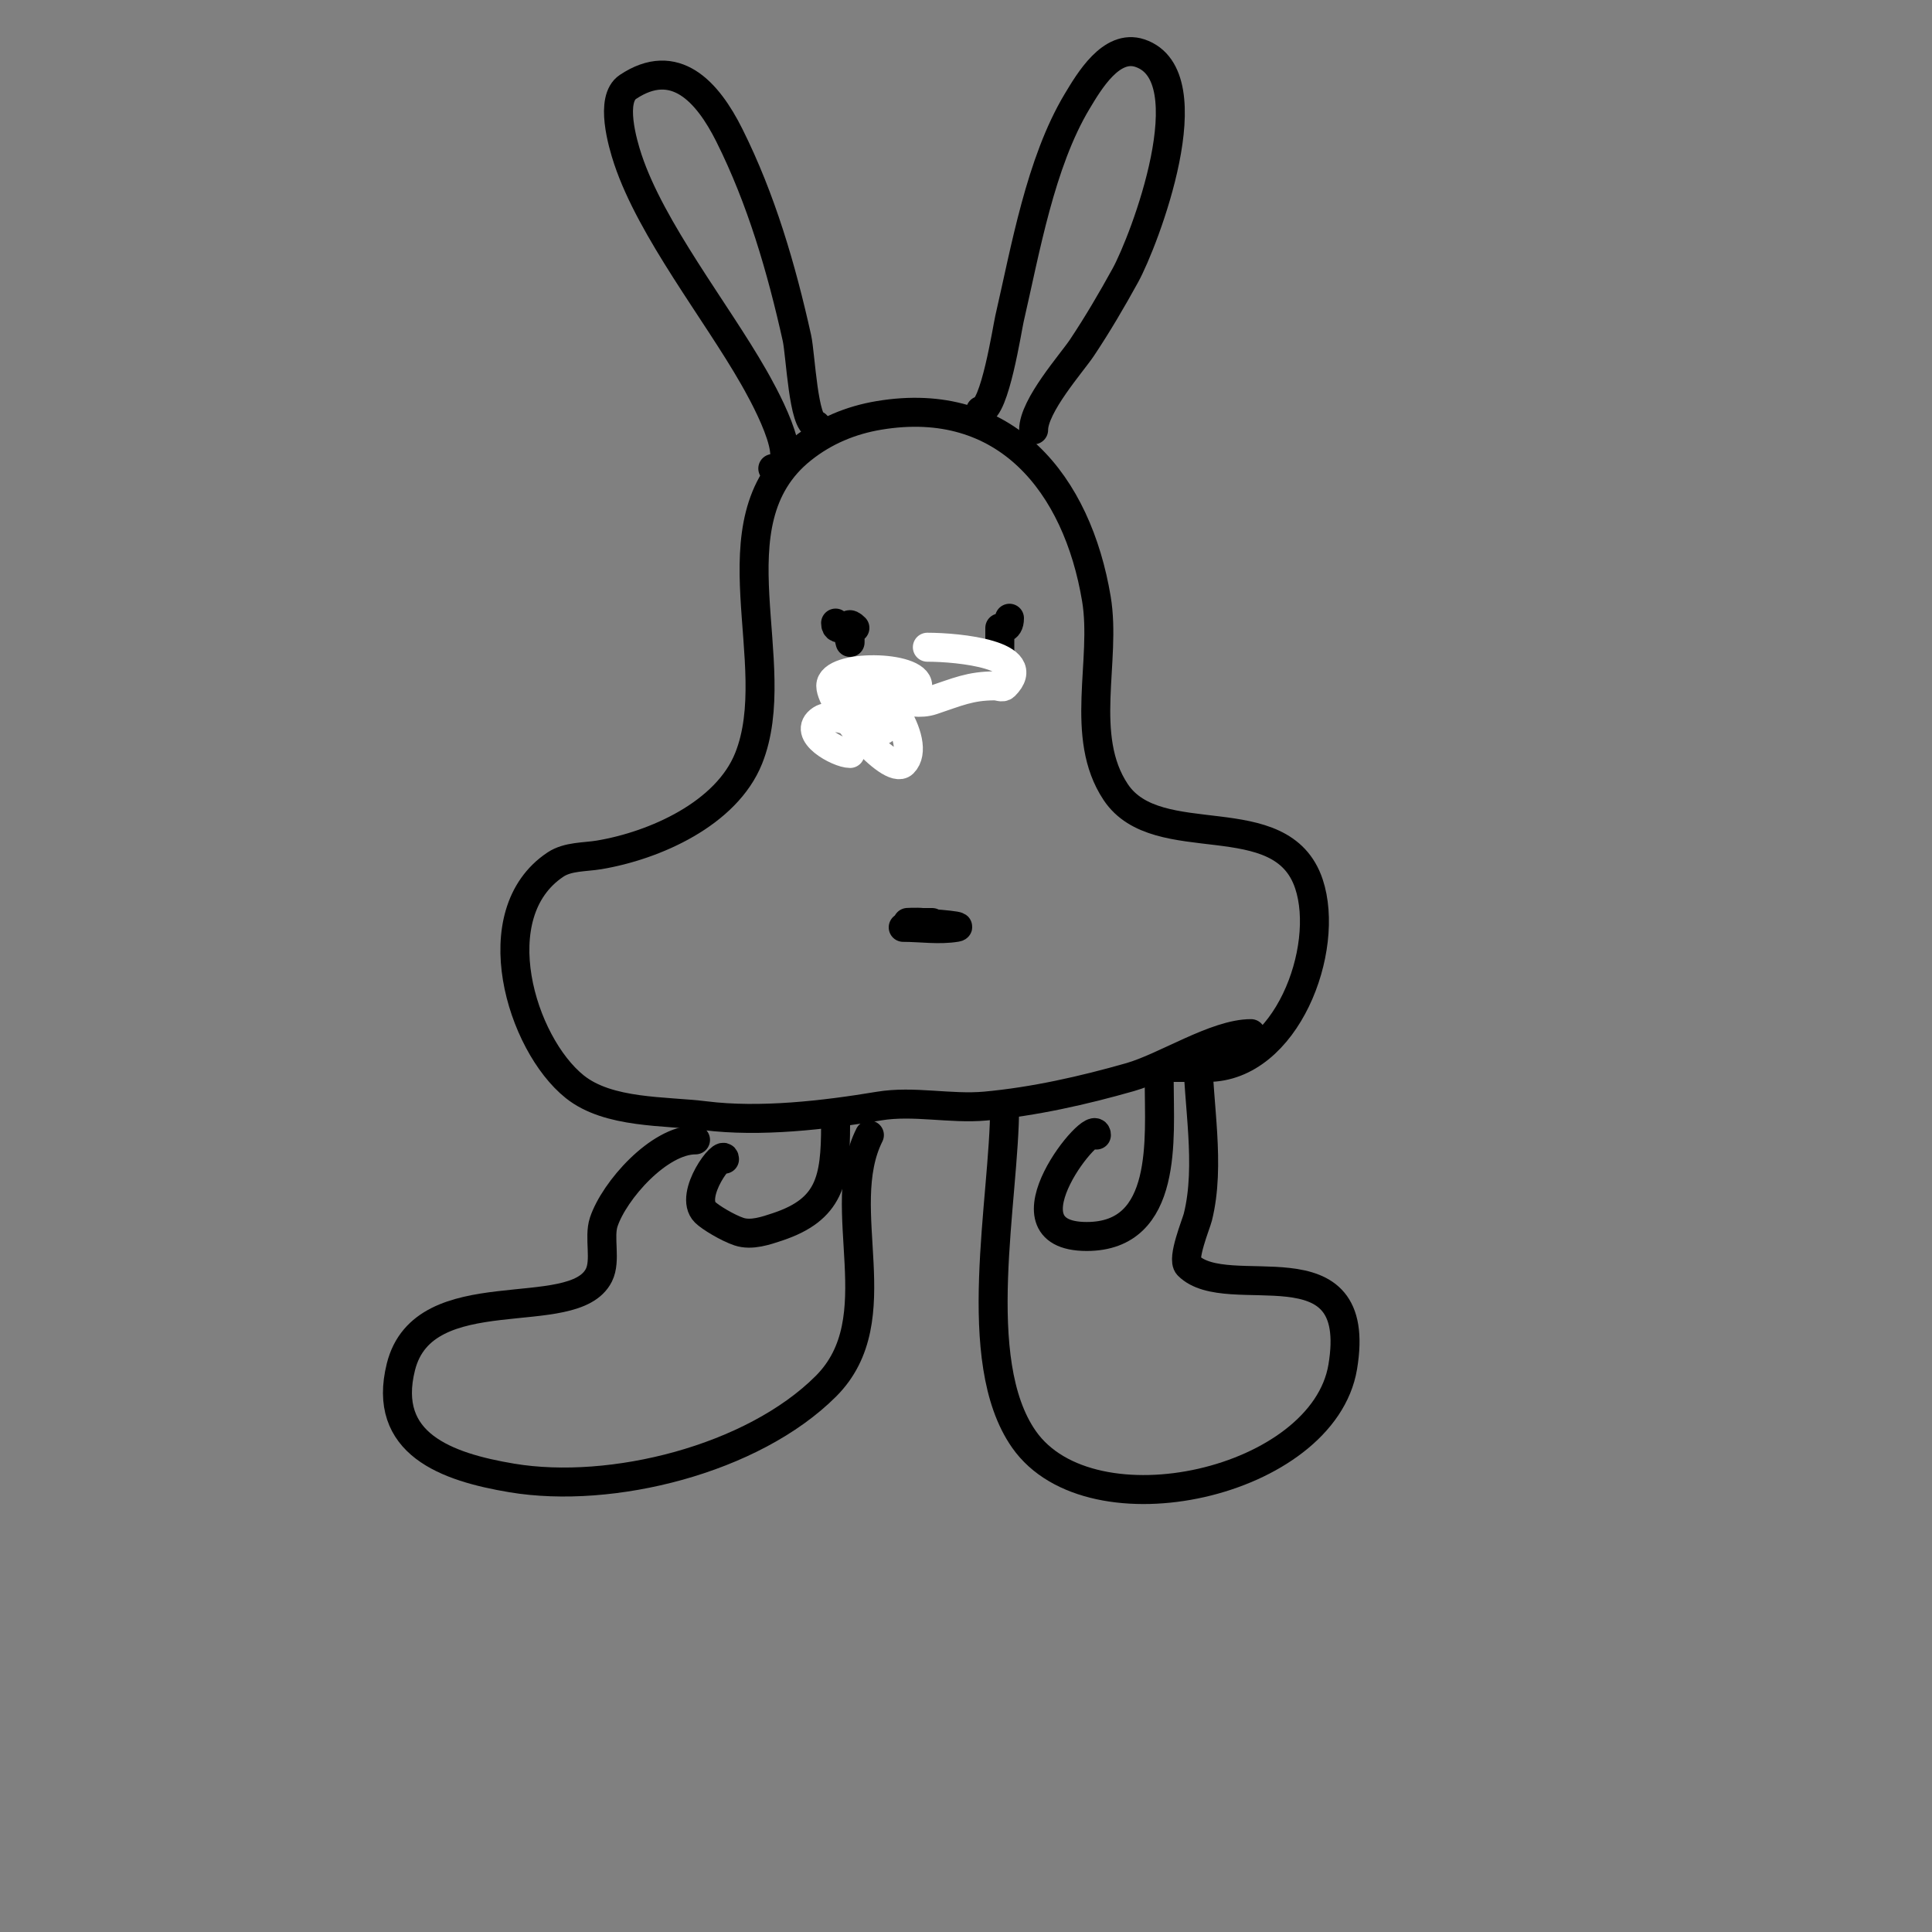 <svg viewBox='0 0 400 400' version='1.1' xmlns='http://www.w3.org/2000/svg' xmlns:xlink='http://www.w3.org/1999/xlink'><rect x="0" y="0" width="400" height="400" fill="#808080" stroke="none"/><g fill='none' stroke='#000000' stroke-width='6' stroke-linecap='round' stroke-linejoin='round'><path d='M259,214c-7.291,0 -17.749,6.928 -25,9c-9.677,2.765 -19.978,5.089 -30,6c-7.211,0.656 -14.875,-1.187 -22,0c-11.366,1.894 -24.645,3.419 -36,2c-8.284,-1.035 -20.009,-0.407 -27,-6c-11.152,-8.921 -19.265,-35.823 -4,-46c2.577,-1.718 6.102,-1.517 9,-2c11.626,-1.938 26.425,-8.562 31,-20c7.869,-19.673 -8.11,-48.712 11,-64c4.737,-3.79 10.165,-6.028 16,-7c26.24,-4.373 41.034,14.206 45,38c2.131,12.787 -3.696,28.456 4,40c8.638,12.957 34.351,2.054 40,19c4.5,13.501 -4.68,38 -21,38'/><path d='M250,221l-8,0'/><path d='M150,240c0,-2.491 -7.549,7.451 -4,11c1.019,1.019 4.645,3.215 7,4c2.591,0.864 5.671,-0.224 8,-1c10.771,-3.59 12,-9.692 12,-21'/><path d='M227,235c0,-4.405 -20.987,21 -2,21c16.983,0 15,-20.524 15,-32'/><path d='M144,236c-7.568,0 -16.832,10.497 -19,17c-1.069,3.207 0.533,7.934 -1,11c-5.239,10.478 -36.258,0.032 -41,19c-3.98,15.919 9.388,20.731 23,23c20.605,3.434 49.837,-3.837 65,-19c13.986,-13.986 1.309,-36.618 9,-52'/><path d='M208,229c0,19.328 -7.456,52.634 4,69c13.981,19.973 61.986,9.081 66,-15c4.477,-26.86 -23.795,-12.795 -32,-21c-1.352,-1.352 1.646,-8.583 2,-10c2.708,-10.83 0,-23.627 0,-34'/><path d='M160,97c6.983,0 -2.906,-17.086 -4,-19c-7.772,-13.6 -21.126,-30.379 -26,-45c-1.105,-3.315 -3.771,-12.486 0,-15c9.755,-6.503 16.49,0.979 21,10c6.6,13.2 10.783,27.522 14,42c0.748,3.368 1.323,18 4,18'/><path d='M203,85c2.929,0 5.533,-16.975 6,-19c3.283,-14.227 6.395,-32.325 14,-45c2.492,-4.153 7.085,-11.972 13,-10c14.01,4.67 0.859,38.983 -3,46c-2.81,5.109 -5.766,10.148 -9,15c-2.072,3.108 -10,12.006 -10,17'/><path d='M173,129c0,2.396 3,-0.555 3,3c0,0.333 0,1 0,1c0,0 -1.564,-5.564 1,-3'/><path d='M207,136c0,-0.176 0,-6 0,-6c0,0 2,0.647 2,-2'/></g>
<g fill='none' stroke='#ffffff' stroke-width='6' stroke-linecap='round' stroke-linejoin='round'><path d='M176,156c-2.402,0 -10.181,-4.212 -6,-7c3.285,-2.19 11.644,3.356 13,2c0.412,-0.412 -5.389,-4.083 -6,-5c-0.204,-0.307 -2.168,-6 0,-6c4.564,0 14.308,13.692 10,18c-2.683,2.683 -15,-11.856 -15,-16c0,-4.592 18,-4.308 18,0c0,0.147 -15,-1 -15,-1c0,0 1.977,0.744 3,1c4.224,1.056 10.187,4.604 15,3c5.227,-1.742 7.858,-3 13,-3c0.667,0 1.529,0.471 2,0c6.431,-6.431 -9.525,-8 -16,-8'/></g>
<g fill='none' stroke='#000000' stroke-width='6' stroke-linecap='round' stroke-linejoin='round'><path d='M197,192c-2.372,0 -3.222,-0.603 -6,-1c-0.99,-0.141 -4,0 -3,0c1.667,0 3.333,0 5,0c1,0 -3,0 -3,0c0,0 10.147,0.642 8,1c-3.617,0.603 -7.333,0 -11,0c-1,0 8,0 9,0c0.667,0 -1.333,0 -2,0c-1.667,0 -3.333,0 -5,0'/></g>
</svg>